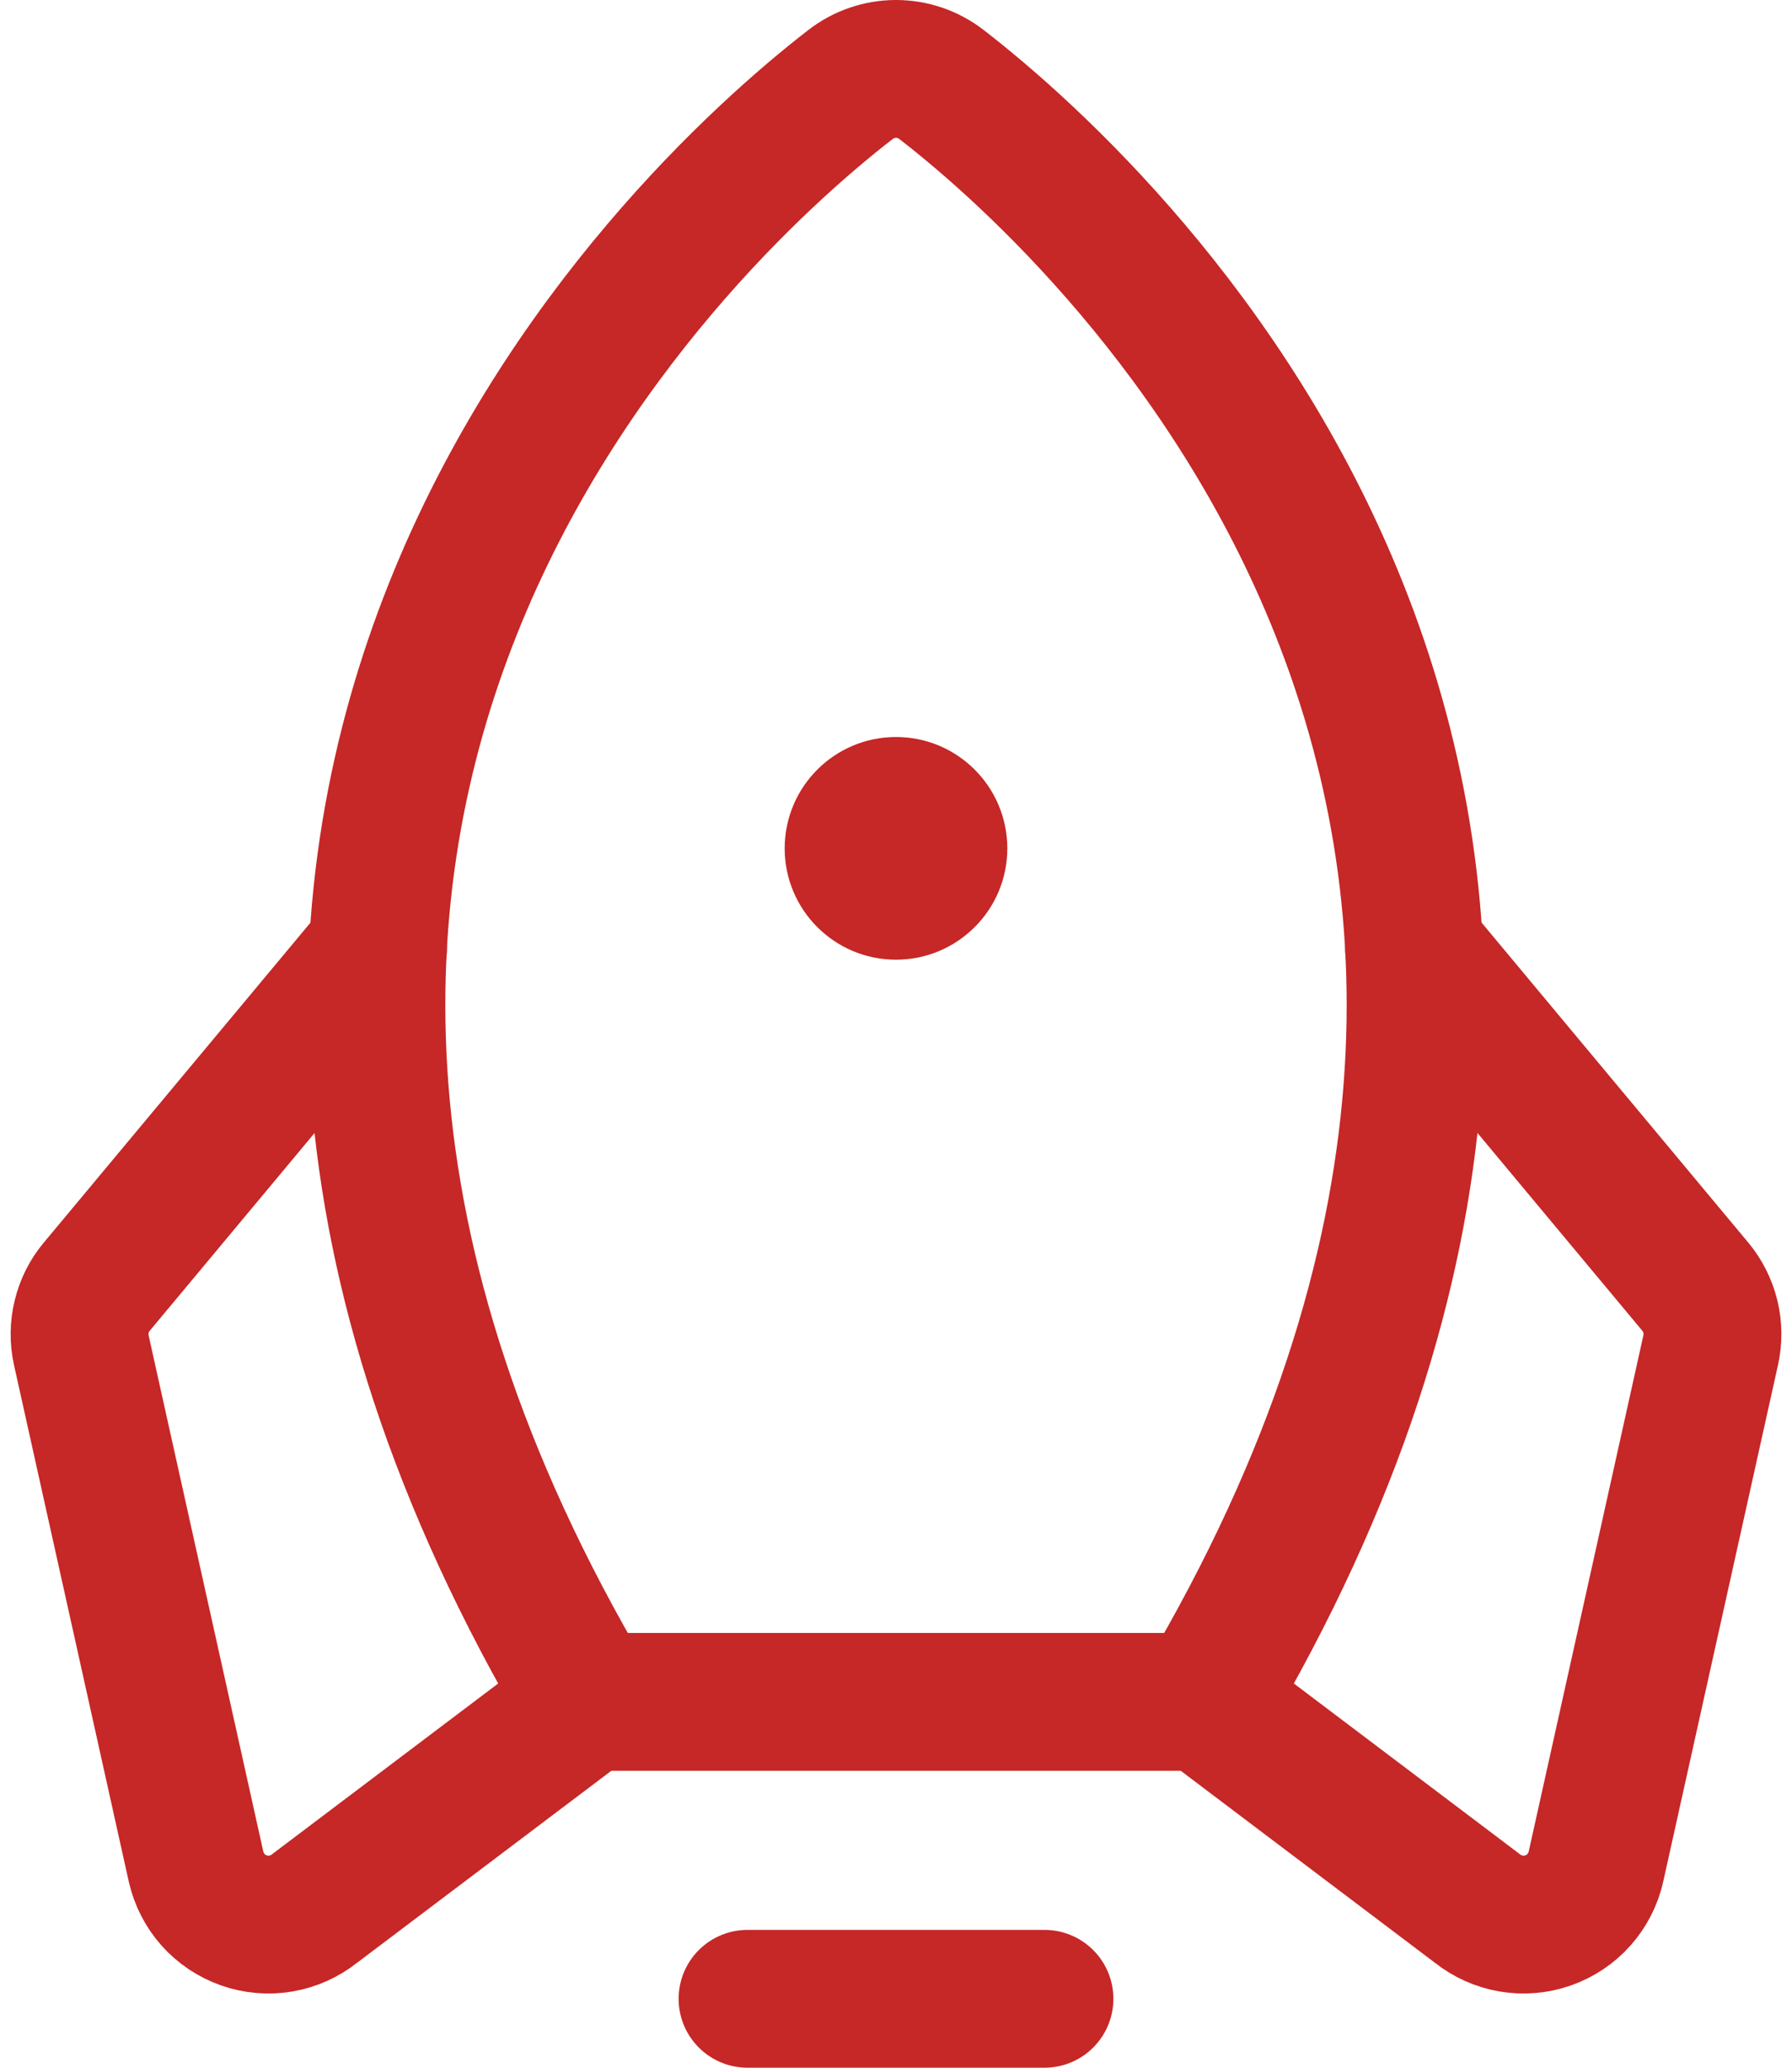 <svg width="26" height="30" viewBox="0 0 26 30" fill="none" xmlns="http://www.w3.org/2000/svg">
<g id="Group 3375859">
<g id="Group 3375858">
<path id="Vector" d="M15.154 29H10.846" stroke="#C62727" stroke-width="2" stroke-linecap="round" stroke-linejoin="round"/>
<path id="Vector_2" d="M13 13.924C13.892 13.924 14.615 13.201 14.615 12.309C14.615 11.417 13.892 10.693 13 10.693C12.108 10.693 11.385 11.417 11.385 12.309C11.385 13.201 12.108 13.924 13 13.924Z" fill="#C62727"/>
<path id="Vector_3" d="M8.532 24.692C0.82 11.678 9.752 3.226 12.339 1.227C12.528 1.08 12.761 1 13 1C13.239 1 13.472 1.08 13.661 1.227C16.248 3.226 25.18 11.678 17.468 24.692H8.532Z" stroke="#C62727" stroke-width="2" stroke-linecap="round" stroke-linejoin="round"/>
<path id="Vector_4" d="M20.517 13.773L24.597 18.668C24.702 18.794 24.777 18.944 24.816 19.104C24.855 19.264 24.856 19.43 24.82 19.591L23.156 27.08C23.117 27.258 23.032 27.424 22.911 27.561C22.79 27.698 22.635 27.801 22.463 27.862C22.29 27.923 22.105 27.939 21.925 27.908C21.744 27.877 21.575 27.801 21.432 27.687L17.468 24.693" stroke="#C62727" stroke-width="2" stroke-linecap="round" stroke-linejoin="round"/>
<path id="Vector_5" d="M5.484 13.773L1.404 18.668C1.298 18.794 1.223 18.944 1.185 19.104C1.146 19.264 1.144 19.43 1.18 19.591L2.844 27.08C2.884 27.258 2.968 27.424 3.089 27.561C3.211 27.698 3.365 27.801 3.538 27.862C3.71 27.923 3.895 27.939 4.076 27.908C4.256 27.877 4.425 27.801 4.568 27.687L8.533 24.693" stroke="#C62727" stroke-width="2" stroke-linecap="round" stroke-linejoin="round"/>
</g>
</g>
</svg>
